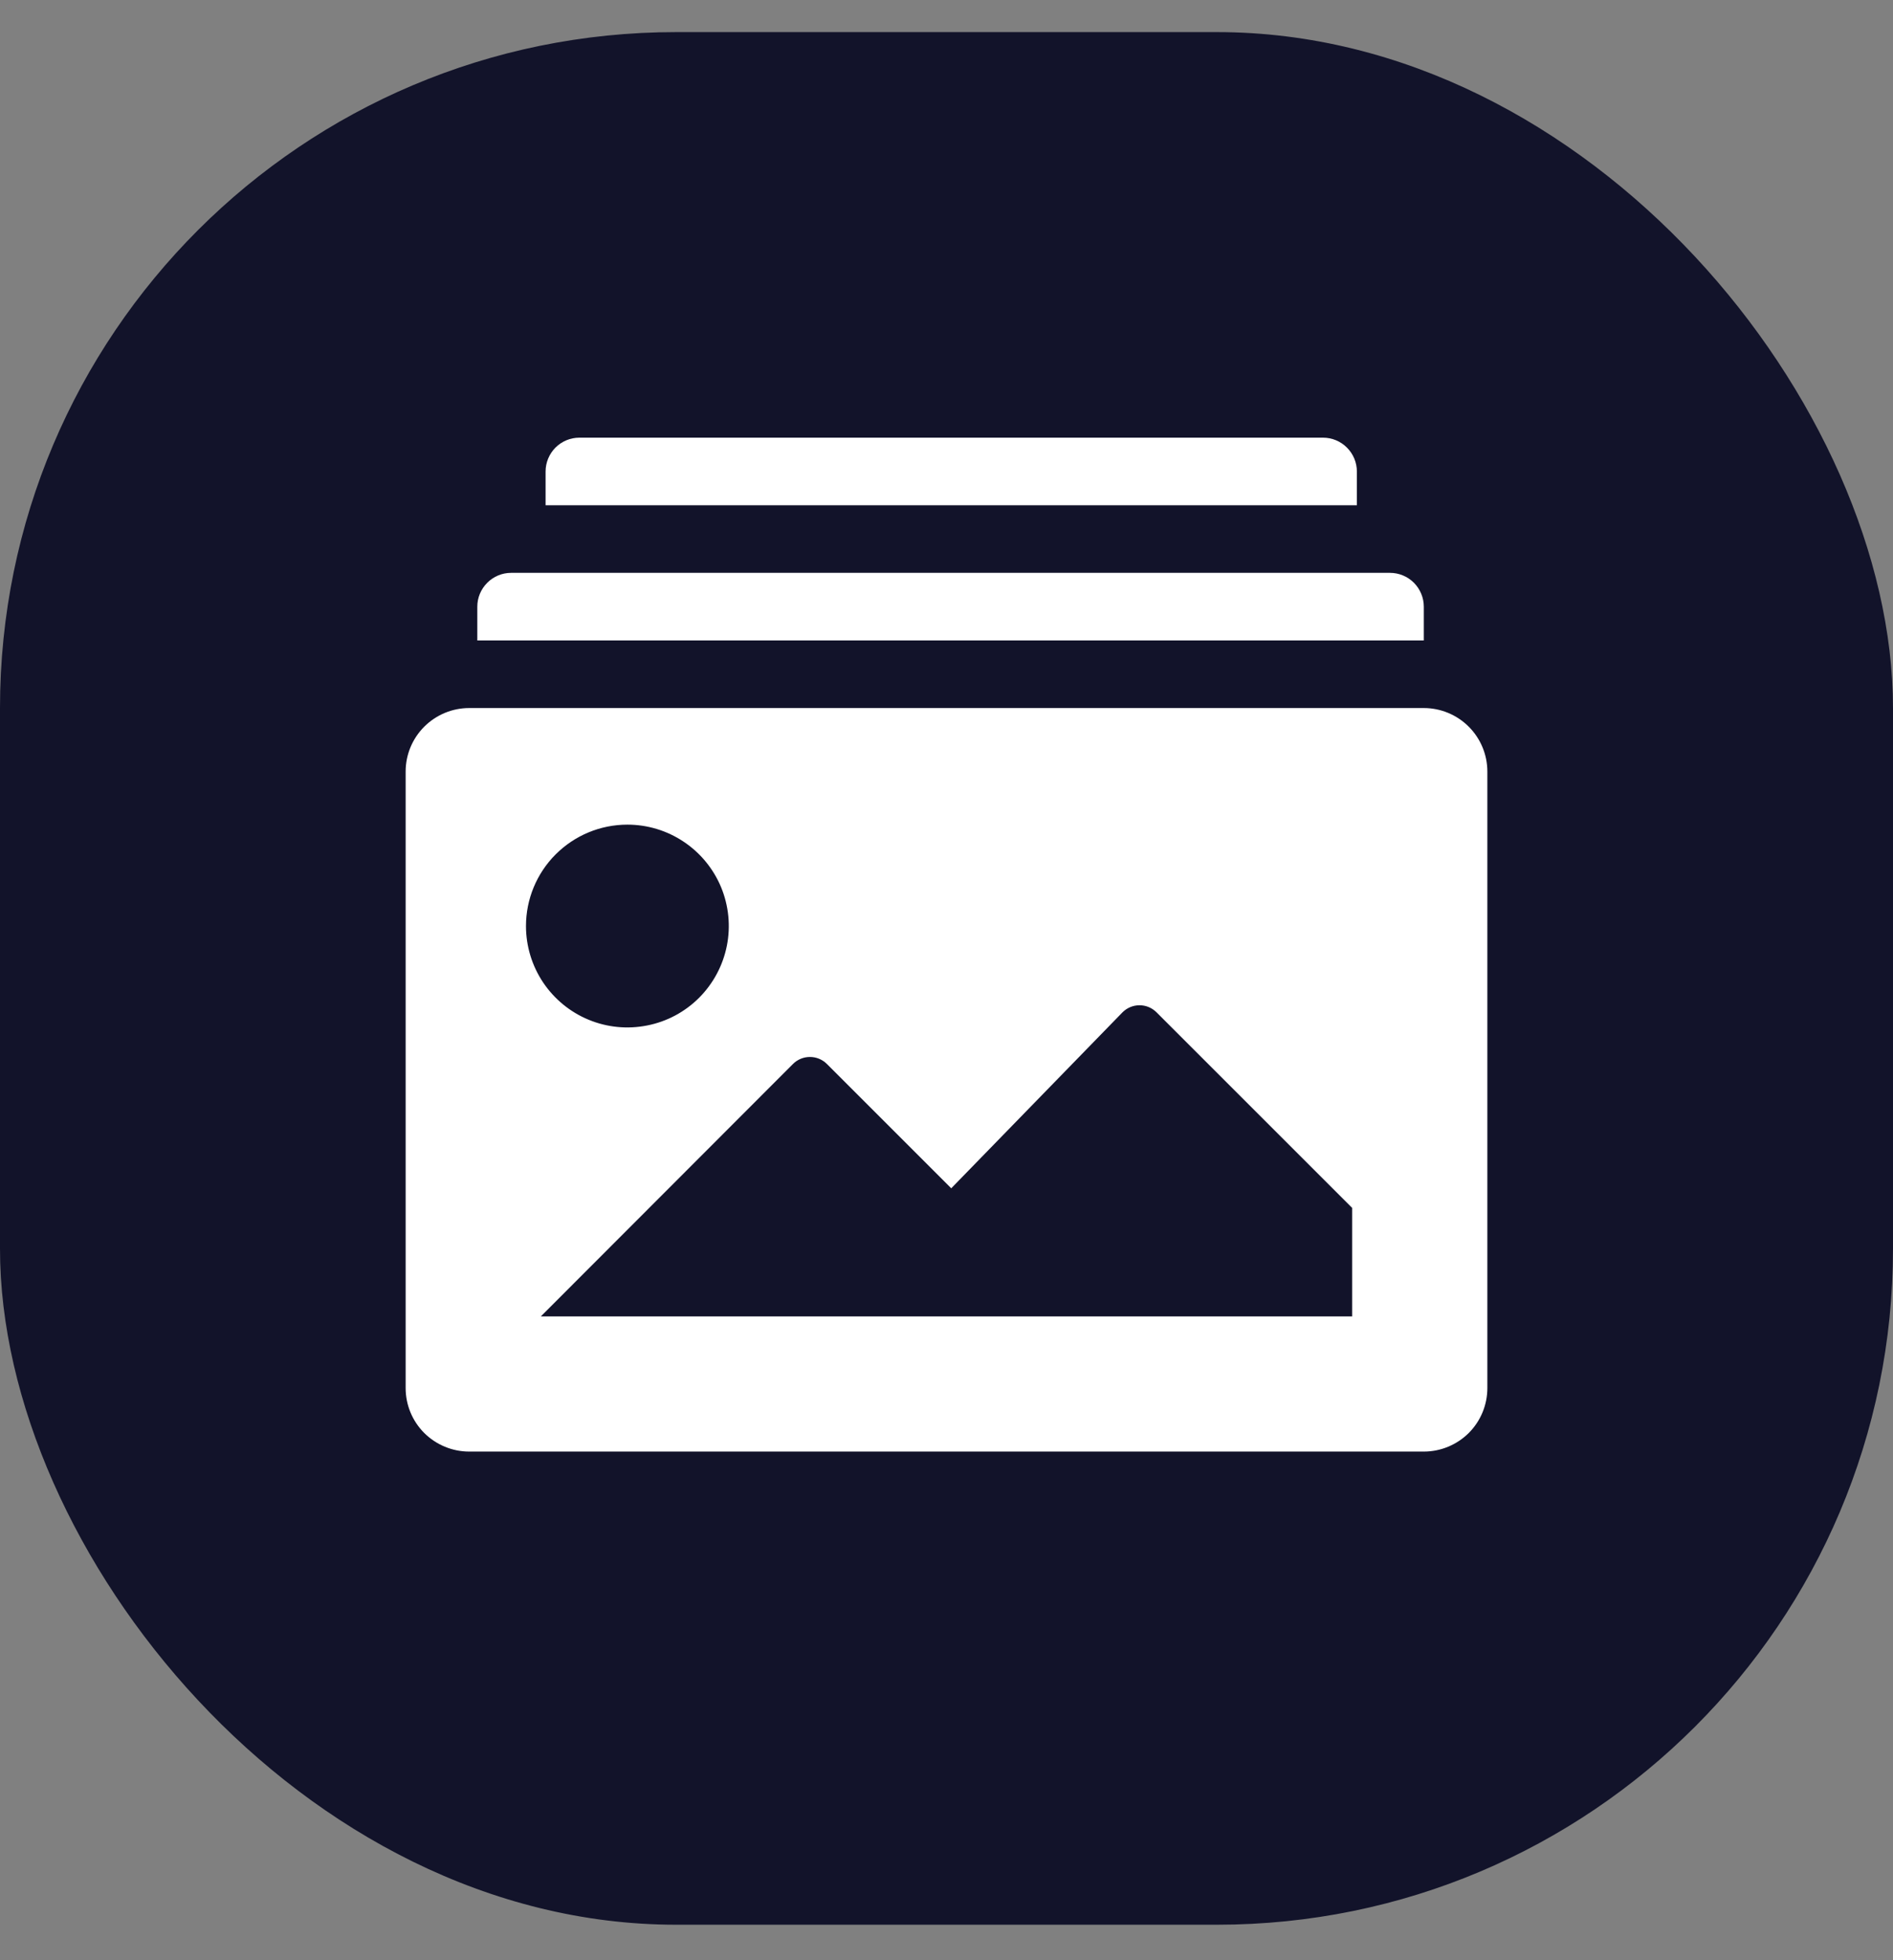 <svg width="28" height="29" viewBox="0 0 28 29" fill="none" xmlns="http://www.w3.org/2000/svg">
<rect x="0" y="0" width="28" height="29" fill="#808080" stroke="none"/>
<rect y="0.475" width="28" height="28" rx="10" fill="#12132A"/>
<g clip-path="url(#clip0_2842_1874)">
<path d="M20.07 6.975C20.07 6.843 20.017 6.716 19.923 6.622C19.83 6.528 19.702 6.475 19.57 6.475H8.57C8.437 6.475 8.31 6.528 8.216 6.622C8.123 6.716 8.07 6.843 8.07 6.975V7.475H20.07V6.975Z" fill="white"/>
<path d="M21.06 8.975C21.06 8.843 21.007 8.716 20.914 8.622C20.82 8.528 20.693 8.475 20.56 8.475H7.56C7.427 8.475 7.3 8.528 7.207 8.622C7.113 8.716 7.06 8.843 7.06 8.975V9.475H21.06V8.975Z" fill="white"/>
<path d="M21.06 10.475H6.94C6.691 10.475 6.452 10.574 6.275 10.751C6.099 10.927 6 11.166 6 11.415V20.535C6 20.785 6.099 21.024 6.275 21.2C6.452 21.376 6.691 21.475 6.94 21.475H21.06C21.309 21.475 21.548 21.376 21.725 21.2C21.901 21.024 22 20.785 22 20.535V11.415C22 11.166 21.901 10.927 21.725 10.751C21.548 10.574 21.309 10.475 21.06 10.475ZM9.28 12.2C9.577 12.2 9.867 12.288 10.113 12.453C10.36 12.618 10.552 12.852 10.666 13.126C10.779 13.4 10.809 13.702 10.751 13.993C10.693 14.284 10.55 14.551 10.341 14.761C10.131 14.971 9.864 15.114 9.573 15.171C9.282 15.229 8.98 15.2 8.706 15.086C8.432 14.973 8.198 14.78 8.033 14.534C7.868 14.287 7.78 13.997 7.78 13.7C7.78 13.303 7.938 12.921 8.219 12.64C8.501 12.358 8.882 12.2 9.28 12.2ZM20 19.475H8L11.73 15.74C11.796 15.674 11.886 15.637 11.98 15.637C12.074 15.637 12.164 15.674 12.23 15.74L14.07 17.58L16.605 14.975C16.672 14.909 16.761 14.872 16.855 14.872C16.949 14.872 17.038 14.909 17.105 14.975L20 17.87V19.475Z" fill="white"/>
</g>
<defs>
<clipPath id="clip0_2842_1874">
<rect width="18" height="18" fill="white" transform="translate(5 5.475)"/>
</clipPath>
</defs>
</svg>
